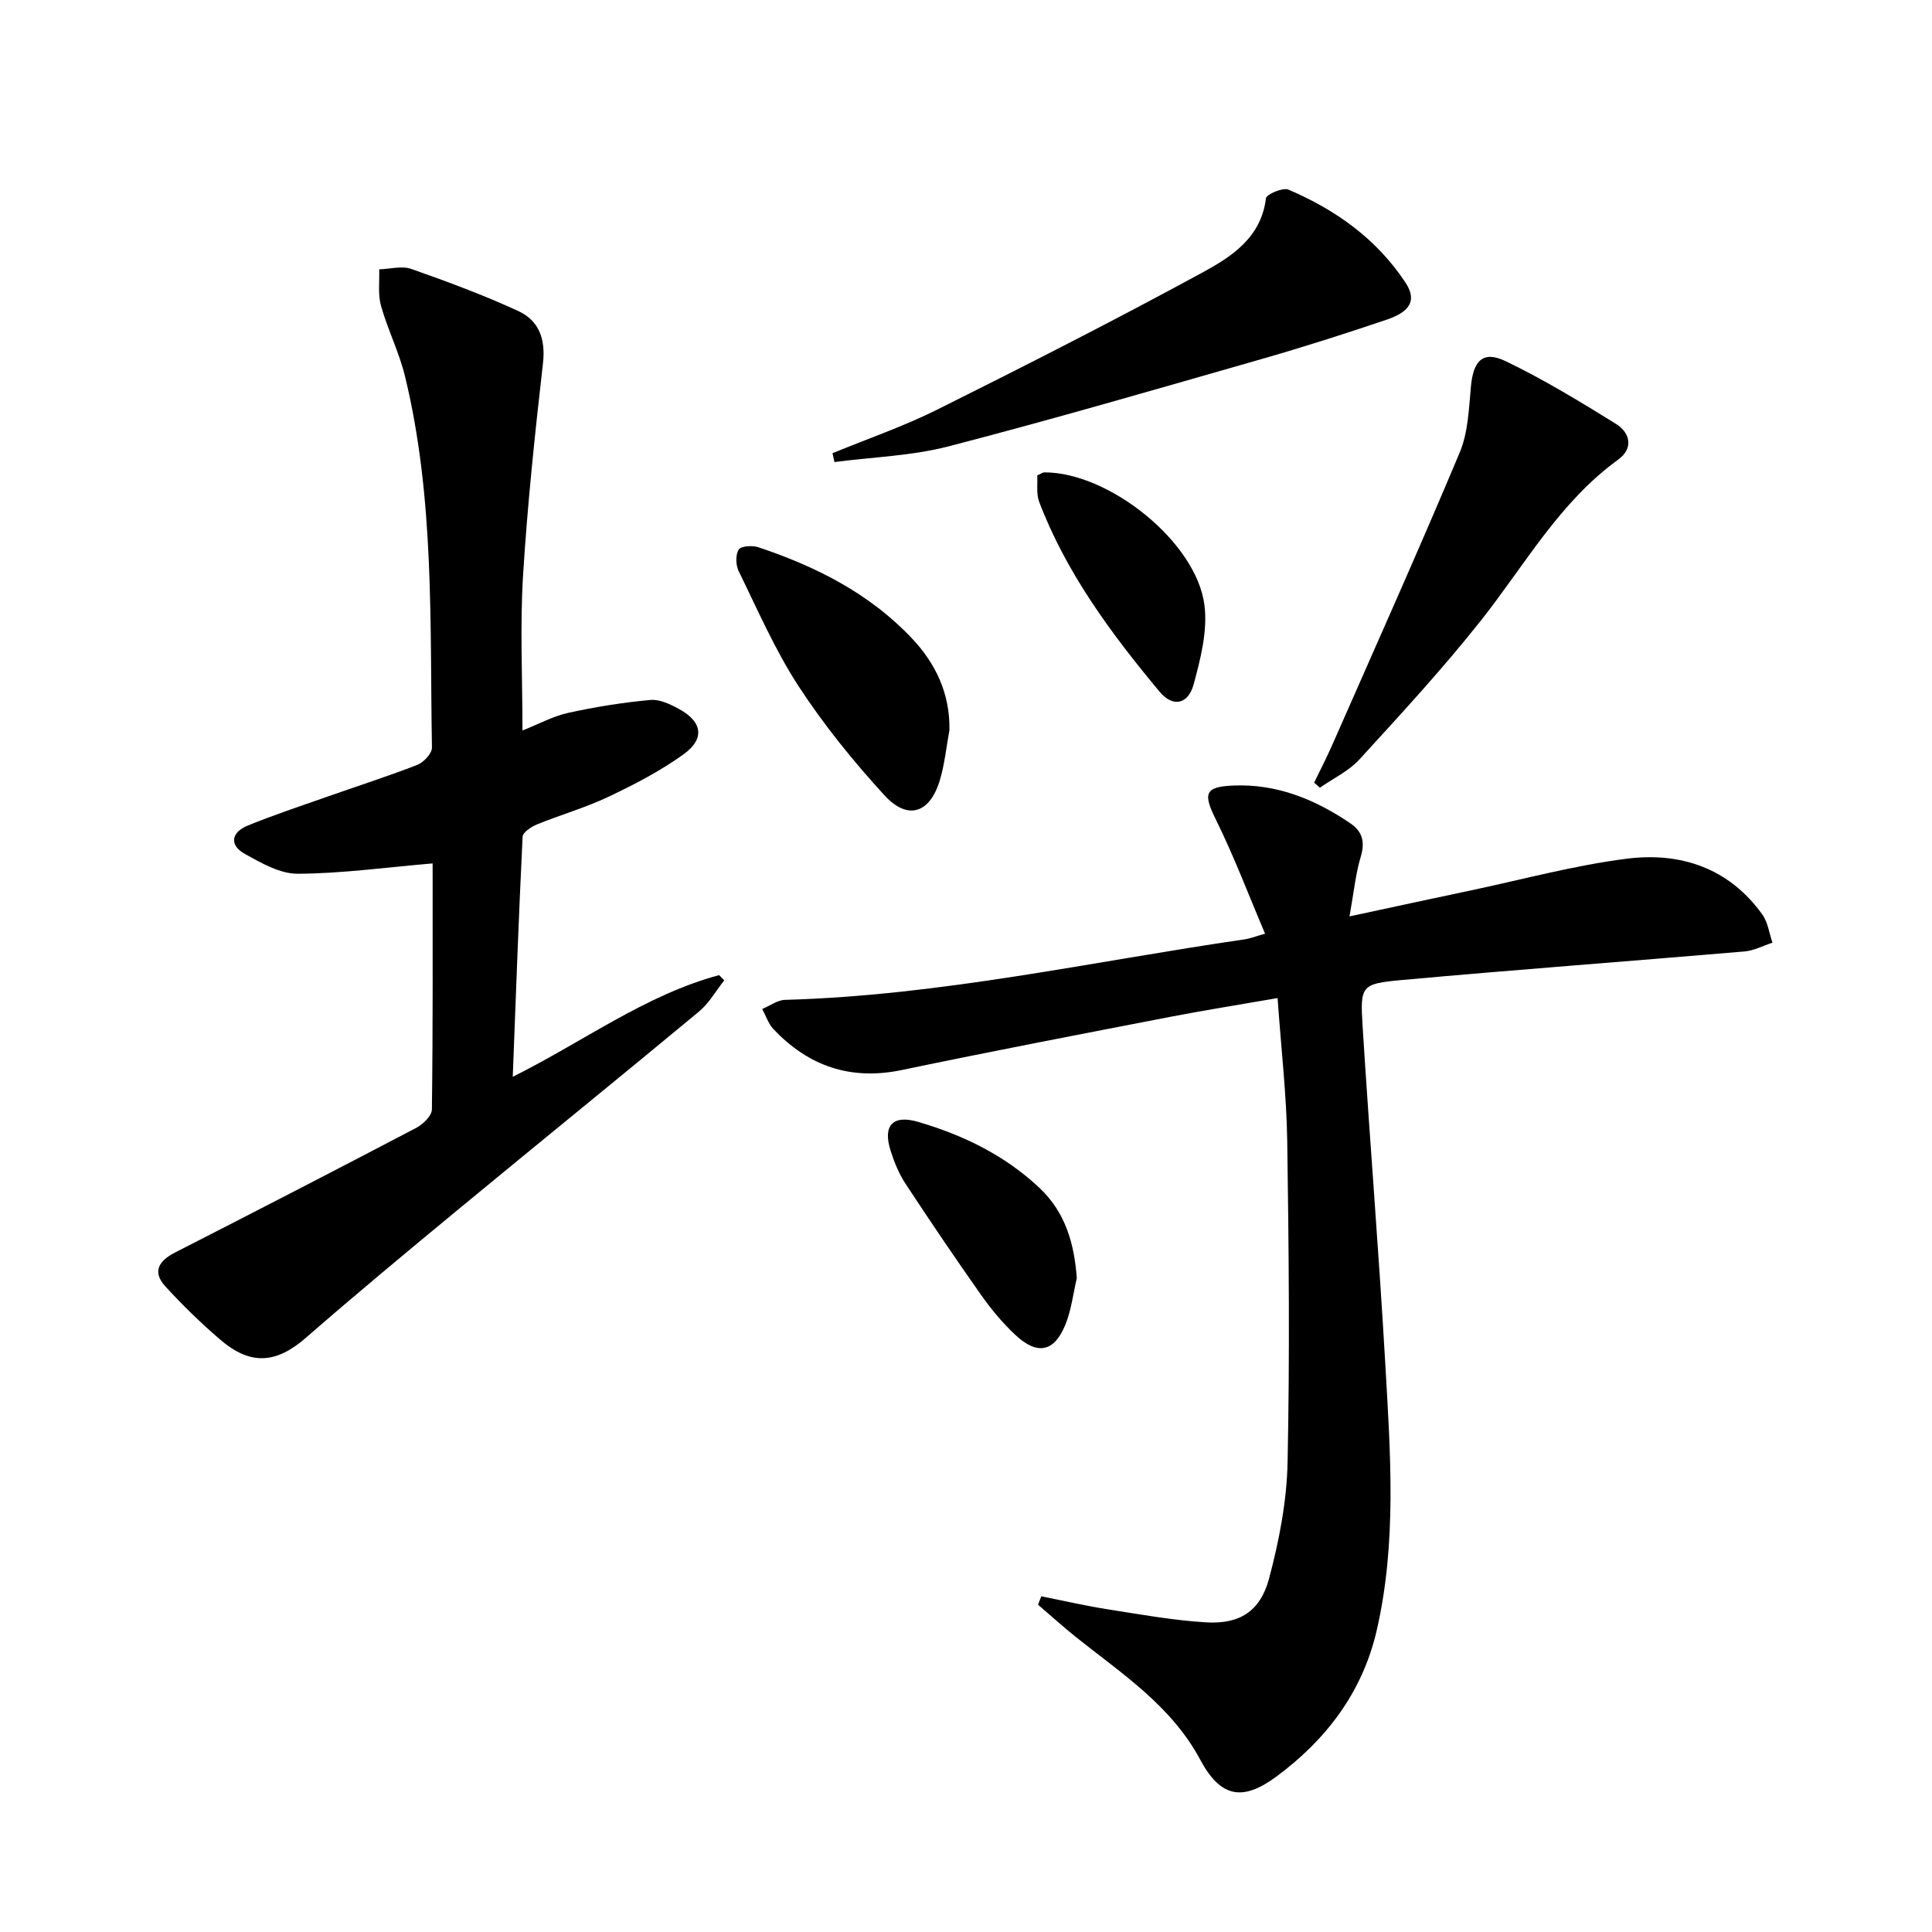 <svg enable-background="new 0 0 400 400" viewBox="0 0 400 400" xmlns="http://www.w3.org/2000/svg"><path d="m215.59 330.5c4.64.92 9.26 1.99 13.93 2.72 6.7 1.05 13.41 2.26 20.16 2.67 6.95.42 11.25-2.25 13.08-9.12 2.07-7.79 3.65-15.94 3.82-23.97.46-22.14.26-44.3-.07-66.45-.14-9.6-1.26-19.19-2-29.71-7.65 1.33-14.91 2.48-22.13 3.87-18.56 3.59-37.12 7.15-55.63 11.02-10.63 2.22-19.34-.77-26.63-8.48-1.05-1.12-1.55-2.75-2.31-4.15 1.58-.66 3.14-1.85 4.73-1.89 32.18-.89 63.55-7.93 95.23-12.54.97-.14 1.91-.52 4.15-1.16-3.43-8.05-6.43-16.03-10.19-23.63-2.65-5.37-2.35-6.79 3.6-7.04 9.01-.39 16.92 2.85 24.23 7.81 2.52 1.71 3.09 3.86 2.17 6.92-1.07 3.57-1.43 7.35-2.33 12.36 9.23-1.98 17.24-3.72 25.26-5.41 10.69-2.26 21.31-5.16 32.11-6.53 11.13-1.42 21.17 1.9 28.09 11.53 1.16 1.62 1.43 3.88 2.11 5.85-1.93.63-3.83 1.65-5.8 1.82-23.67 2.02-47.35 3.77-71.01 5.92-8.34.76-8.57 1.18-8.05 9.51 1.46 23.38 3.37 46.74 4.71 70.13 1.05 18.4 2.41 36.88-1.81 55.1-2.94 12.69-10.43 22.55-20.76 30.18-7.07 5.22-11.59 4.27-15.78-3.54-6-11.19-16.27-17.81-25.73-25.37-2.68-2.14-5.22-4.46-7.83-6.69.23-.56.46-1.15.68-1.73z" fill="#000001"/><path d="m89.57 178.76c-9.85.84-18.88 2.1-27.92 2.14-3.66.02-7.55-2.21-10.96-4.11-3.29-1.83-2.8-4.47.57-5.85 5.36-2.19 10.87-4.02 16.34-5.94 6.26-2.21 12.59-4.23 18.77-6.63 1.33-.52 3.08-2.37 3.06-3.58-.45-25.73.57-51.59-5.58-76.89-1.21-4.97-3.58-9.65-4.97-14.59-.66-2.36-.28-5.02-.37-7.55 2.23-.06 4.68-.77 6.64-.08 7.49 2.63 14.96 5.4 22.16 8.72 4.25 1.96 5.68 5.77 5.11 10.78-1.67 14.65-3.23 29.32-4.13 44.03-.64 10.44-.12 20.94-.12 32.03 3.4-1.34 6.33-2.96 9.47-3.65 5.61-1.23 11.31-2.15 17.02-2.67 1.95-.18 4.2.92 6.03 1.93 4.72 2.61 5.27 6.12.85 9.31-4.8 3.46-10.16 6.24-15.53 8.79-4.78 2.27-9.93 3.74-14.84 5.74-1.18.48-2.93 1.64-2.97 2.55-.8 16.24-1.38 32.49-2.04 49.7 14.8-7.39 27.49-16.95 42.71-21.05l1.08 1.08c-1.73 2.18-3.15 4.73-5.24 6.47-16.5 13.7-33.17 27.19-49.7 40.85-10.63 8.78-21.25 17.59-31.64 26.65-6.1 5.32-11.4 5.86-17.7.48-4.03-3.44-7.85-7.17-11.43-11.08-2.74-2.99-1.42-5.27 1.98-7.01 16.7-8.53 33.37-17.12 49.98-25.83 1.4-.74 3.21-2.5 3.22-3.81.22-17.09.15-34.22.15-50.93z" fill="#000001"/><path d="m172.36 93.83c7.27-2.99 14.75-5.56 21.76-9.06 18.42-9.19 36.79-18.53 54.87-28.37 5.98-3.25 12.13-7.21 13.11-15.34.1-.83 3.49-2.29 4.65-1.8 9.8 4.17 18.29 10.23 24.24 19.25 2.35 3.56 1.11 5.98-3.88 7.67-8.64 2.92-17.33 5.7-26.1 8.21-21.48 6.15-42.94 12.4-64.57 18.01-7.66 1.99-15.77 2.23-23.67 3.26-.13-.6-.27-1.22-.41-1.83z" fill="#000001"/><path d="m272.08 162.04c1.25-2.59 2.57-5.14 3.73-7.77 8.87-20.17 17.89-40.29 26.42-60.61 1.74-4.15 1.88-9.05 2.31-13.65.5-5.39 2.52-7.49 7.24-5.21 7.85 3.78 15.34 8.34 22.76 12.94 2.96 1.84 3.74 5.06.47 7.43-12.15 8.81-19.29 21.78-28.33 33.21-7.91 10.01-16.6 19.41-25.21 28.84-2.21 2.42-5.43 3.93-8.19 5.86-.41-.35-.81-.7-1.2-1.04z" fill="#000001"/><path d="m196.57 151.17c-.63 3.41-.97 6.9-1.94 10.21-2.05 7-6.66 8.58-11.52 3.27-6.47-7.06-12.58-14.61-17.8-22.62-4.86-7.46-8.44-15.76-12.38-23.79-.61-1.25-.67-3.36.01-4.45.47-.75 2.83-.9 4.06-.49 11.95 3.98 23.04 9.58 31.8 18.86 4.92 5.21 7.91 11.45 7.77 19.01z" fill="#000001"/><path d="m222.94 264.65c-.76 3.2-1.13 6.55-2.35 9.57-2.29 5.69-5.79 6.43-10.34 2.19-2.66-2.47-5.03-5.34-7.13-8.31-5.36-7.6-10.57-15.3-15.68-23.08-1.34-2.05-2.3-4.42-3.05-6.77-1.66-5.22.43-7.53 5.72-5.97 9.35 2.74 18 6.94 25.17 13.73 5.29 5.02 7.14 11.42 7.66 18.64z" fill="#000001"/><path d="m214.75 98.43c.84-.38 1.13-.62 1.42-.63 13.33-.08 31.48 14.33 33.19 27.43.7 5.31-.78 11.11-2.22 16.43-1.14 4.2-4.31 4.85-7.07 1.54-9.99-12-19.29-24.52-24.92-39.29-.64-1.7-.29-3.79-.4-5.48z" fill="#000001"/></svg>